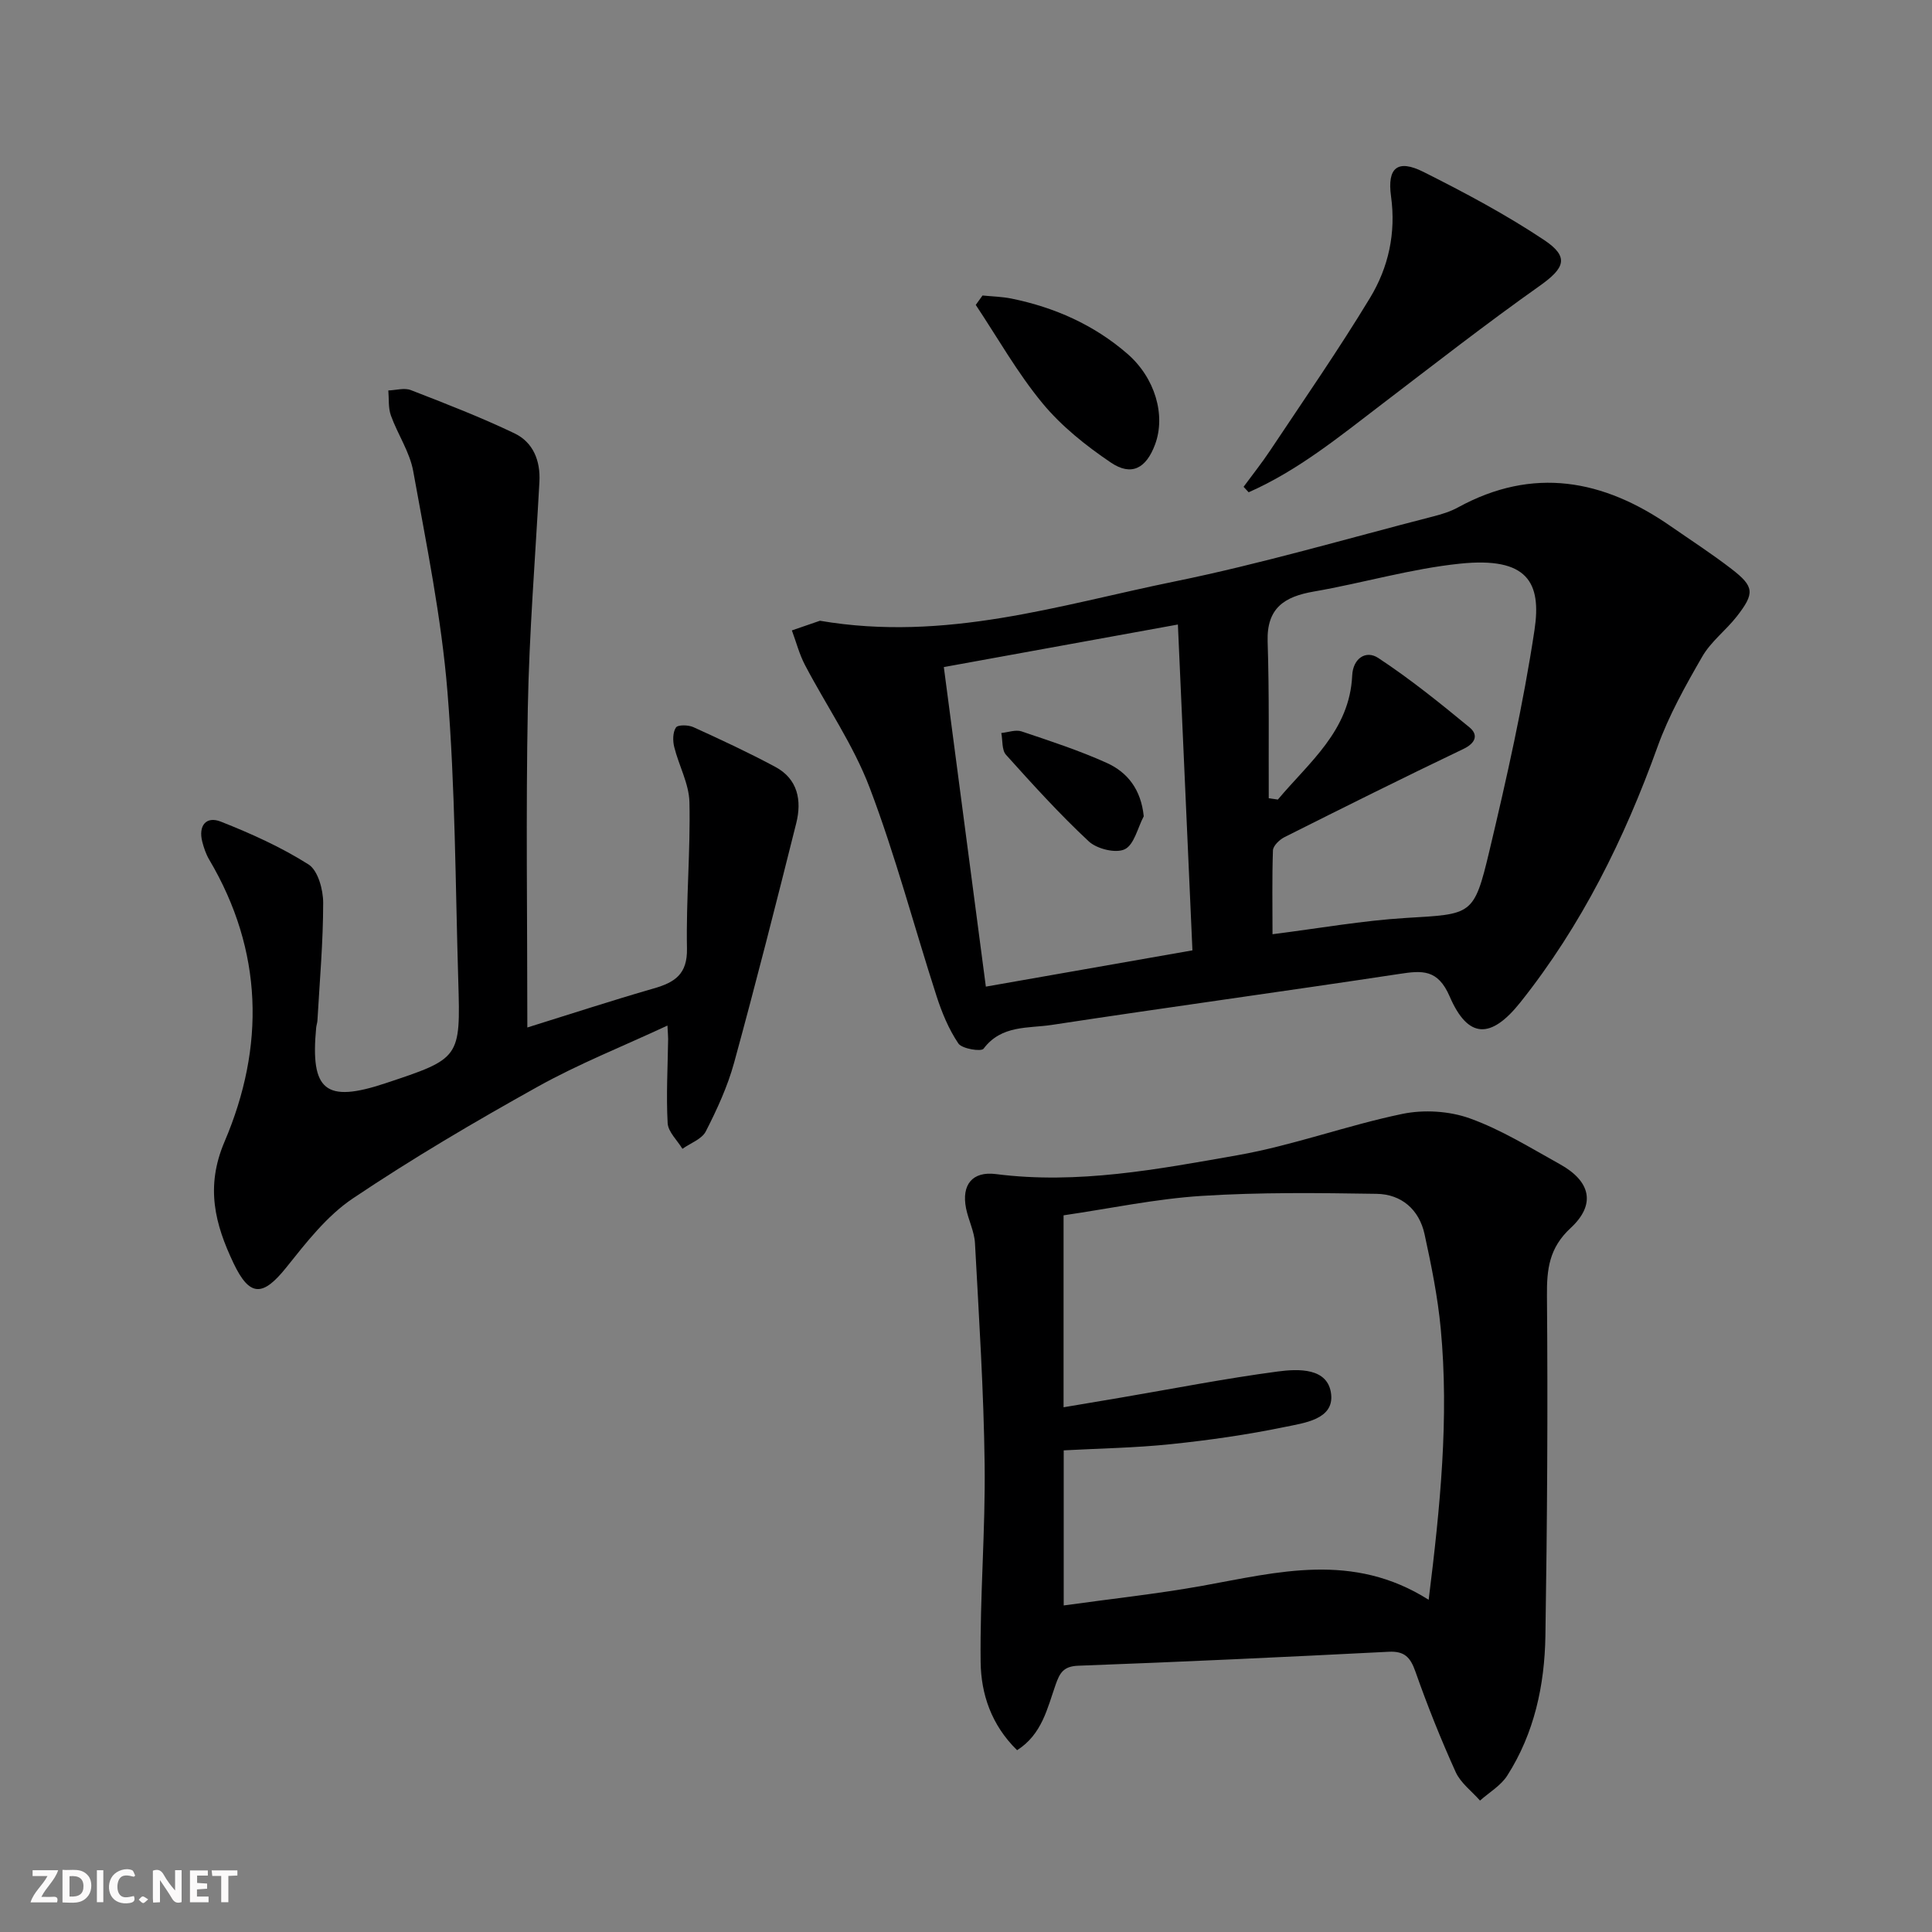 <svg enable-background="new 0 0 400 400" viewBox="0 0 400 400" xmlns="http://www.w3.org/2000/svg"><rect x="0" y="0" width="400" height="400" fill="#808080" stroke="none"/><g fill="#fbfafa"><path d="m37.59 393.81c-.92.31-1.52.05-2-.78-.7-1.2-1.52-2.34-2.47-3.78v4.59c-.55.03-.95.05-1.41.07-.03-.37-.06-.64-.06-.91 0-1.91 0-3.81 0-5.7 1.13-.41 1.77-.03 2.29.91.62 1.11 1.38 2.14 2.31 3.19v-4.2h1.35v6.61z"/><path d="m12.94 393.88v-6.75c1.9.19 3.93-.54 5.37 1.29.8 1.01.78 2.88.03 3.97-1.37 1.97-3.4 1.51-5.4 1.49m1.45-1.22c2.04.12 2.92-.58 2.89-2.21-.03-1.51-.98-2.19-2.89-2z"/><path d="m11.81 393.87h-5.49c.68-2.18 2.47-3.48 3.51-5.45h-3.08v-1.21h5.29c-.71 2.13-2.44 3.48-3.47 5.51.86 0 1.63.04 2.39-.01.79-.05 1.14.21.85 1.16"/><path d="m39.33 393.86v-6.61h3.7v1.07h-2.22v1.52c.68.04 1.34.09 2.07.13v1.07c-.72.05-1.38.09-2.1.14v1.48h2.4v1.19h-3.85z"/><path d="m27.71 388.56c-1.15-.3-2.46-.61-3.1.64-.37.73-.41 1.93-.06 2.67.63 1.35 1.99.93 3.17.68.35.94-.01 1.32-.93 1.46-1.62.25-3.05-.27-3.76-1.48-.73-1.25-.6-3.03.31-4.17.88-1.11 2.71-1.7 4-1.16.32.13.44.74.65 1.12-.1.08-.19.16-.28.24"/><path d="m49.15 387.24v1.07c-.59.02-1.17.05-1.87.08v5.44h-1.48v-5.44h-1.85c-.05-.4-.08-.73-.13-1.15z"/><path d="m20.06 387.21h1.33v6.62h-1.33z"/><path d="m30.68 393.25c-.49.38-.8.79-1.05.76-.32-.05-.6-.45-.9-.7.26-.24.51-.64.8-.67.29-.04.62.3 1.15.61"/></g><path d="m169.76 128.52c26.01 4.44 49.61-3.27 73.42-8.13 18.01-3.67 35.7-8.89 53.52-13.46 1.76-.45 3.56-1 5.15-1.87 15.55-8.52 30.08-5.81 44.01 3.86 4.24 2.94 8.58 5.75 12.65 8.89 4.71 3.64 4.82 5.01 1.07 9.82-2.25 2.88-5.35 5.19-7.14 8.3-3.47 6.01-6.92 12.17-9.26 18.67-6.87 19.08-15.73 37.01-28.41 52.93-6.08 7.63-10.83 7.59-14.63-1.22-2.46-5.7-5.7-5.39-10.48-4.66-23.95 3.63-47.96 6.9-71.91 10.55-4.87.74-10.42-.02-14.11 4.92-.49.66-4.46.03-5.22-1.08-2-2.96-3.42-6.41-4.53-9.85-4.64-14.36-8.48-29.01-13.83-43.09-3.37-8.89-8.96-16.94-13.41-25.44-1.17-2.24-1.81-4.75-2.7-7.14 2.25-.78 4.48-1.54 5.81-2zm93.7 64.9c9.61-1.21 18.59-2.82 27.64-3.37 13.66-.82 14.06-.42 17.26-13.86 3.6-15.14 7.02-30.37 9.34-45.74 1.49-9.88-1.44-15.2-15.43-13.75-10.17 1.05-20.14 4.02-30.25 5.77-6.08 1.05-9.79 3.4-9.57 10.36.35 10.8.18 21.63.23 32.44l1.89.27c6.47-7.73 14.87-14.23 15.39-25.7.16-3.51 2.83-5.31 5.4-3.61 6.59 4.34 12.78 9.33 18.88 14.36 1.85 1.52 1.33 3.24-1.27 4.48-12.41 5.93-24.72 12.07-37.01 18.24-1.04.52-2.37 1.79-2.41 2.75-.2 5.75-.09 11.52-.09 17.36zm-19.59-64.12c-16.75 3.05-32.64 5.94-48.46 8.81 2.92 22.19 5.76 43.82 8.7 66.16 14.16-2.49 28.12-4.94 42.77-7.51-1.01-22.59-2-44.73-3.01-67.46z" fill="#000001"/><path d="m210.58 362.36c-5.34-5.22-7.47-11.64-7.55-18.25-.16-13.63 1-27.27.83-40.9-.19-15.28-1.18-30.55-2-45.82-.13-2.43-1.36-4.78-1.85-7.22-.97-4.88 1.3-7.71 6.18-7.09 16.96 2.17 33.52-1 50-3.9 11.53-2.03 22.67-6.18 34.16-8.56 4.44-.92 9.72-.6 13.97.93 6.51 2.34 12.54 6.1 18.65 9.49 6.36 3.53 7.49 8.31 2.23 13.19-4.47 4.14-4.97 8.51-4.92 14.09.2 23.44.05 46.9-.32 70.34-.16 10.23-2.29 20.18-7.9 28.96-1.33 2.08-3.73 3.47-5.64 5.17-1.71-1.95-4-3.63-5.03-5.89-3.08-6.8-5.86-13.76-8.34-20.81-1.04-2.95-2.24-4.28-5.54-4.11-21.42 1.09-42.84 2.1-64.27 2.89-3.07.11-3.83 1.5-4.68 3.91-1.73 4.92-2.82 10.29-7.98 13.58zm85.21-31.14c2.4-19.31 4.24-37.66 2.5-56.13-.62-6.57-1.94-13.1-3.35-19.56-1.11-5.1-4.78-8.28-9.91-8.36-12.09-.19-24.21-.34-36.26.43-9.54.61-18.99 2.62-28.57 4.02v39.74c4.15-.7 8.04-1.35 11.92-2.01 10.79-1.84 21.54-3.95 32.38-5.39 4.29-.57 10.49-.84 11.1 4.71.57 5.22-5.61 5.94-9.6 6.77-7.78 1.61-15.69 2.74-23.6 3.56-7.36.77-14.79.88-22.17 1.28v32.11c9.8-1.37 19.32-2.38 28.72-4.07 15.56-2.8 31.09-7.07 46.84 2.9z" fill="#000001"/><path d="m138.19 212.33c-9.29 4.33-18.38 7.93-26.85 12.65-13.04 7.26-25.95 14.85-38.33 23.17-5.35 3.6-9.6 9.09-13.71 14.23-4.86 6.08-7.59 6.22-10.96-.87-3.82-8.05-5.86-15.75-1.85-25.14 8.38-19.63 8.02-39.48-3.18-58.4-.66-1.12-1.1-2.42-1.43-3.69-.85-3.32.78-5.38 3.84-4.17 6.26 2.47 12.49 5.28 18.15 8.86 1.96 1.24 3.04 5.21 3.04 7.93 0 8.13-.73 16.26-1.19 24.39-.03.49-.21.98-.26 1.47-1.24 13.08 1.93 15.64 14.3 11.53 15.53-5.16 15.6-5.16 15.12-21.25-.6-19.95-.62-39.95-2.24-59.82-1.24-15.32-4.36-30.51-7.09-45.68-.72-3.98-3.22-7.62-4.62-11.52-.57-1.59-.38-3.45-.53-5.18 1.56-.05 3.31-.59 4.64-.08 7.24 2.81 14.51 5.62 21.5 8.97 3.85 1.85 5.38 5.67 5.14 10.02-.84 15.59-2.11 31.18-2.4 46.78-.42 21.8-.1 43.61-.1 66.2 8.94-2.78 17.51-5.59 26.16-8.08 4.36-1.25 7-2.94 6.89-8.28-.2-10.09.74-20.2.51-30.29-.09-3.83-2.2-7.58-3.15-11.43-.32-1.28-.31-3.03.36-4.03.39-.59 2.55-.55 3.59-.08 5.72 2.6 11.43 5.26 16.97 8.23 4.69 2.51 5.52 6.97 4.34 11.68-4.15 16.56-8.35 33.11-12.86 49.57-1.35 4.92-3.53 9.66-5.86 14.22-.82 1.61-3.18 2.43-4.84 3.61-1.07-1.77-2.96-3.5-3.06-5.32-.32-5.79.02-11.62.1-17.44 0-.63-.07-1.25-.14-2.76z" fill="#000001"/><path d="m257.47 100.79c1.83-2.49 3.77-4.92 5.48-7.49 6.98-10.49 14.18-20.86 20.7-31.63 3.81-6.29 5.4-13.39 4.35-21.01-.83-5.98 1.38-7.74 6.71-5.07 8.55 4.29 17.06 8.82 25.01 14.12 5.28 3.53 4.21 5.83-1.01 9.52-11.1 7.86-21.83 16.23-32.65 24.49-8.78 6.7-17.35 13.71-27.54 18.2-.34-.37-.7-.75-1.05-1.13z" fill="#000001"/><path d="m203.42 61.18c2 .2 4.04.24 6.01.64 8.92 1.82 17.06 5.43 23.96 11.41 5.79 5.01 8 12.77 5.75 18.8-1.84 4.95-4.89 6.62-9.16 3.73-5.15-3.48-10.22-7.52-14.15-12.28-5.2-6.29-9.26-13.52-13.81-20.35.47-.65.94-1.3 1.4-1.95z" fill="#000001"/><path d="m236.8 169c-1.26 2.38-1.98 5.89-3.93 6.83-1.86.9-5.77-.07-7.45-1.63-6.04-5.63-11.61-11.78-17.14-17.93-.89-.99-.67-2.98-.97-4.51 1.41-.14 2.97-.74 4.2-.33 5.95 2 11.96 3.96 17.67 6.54 4.29 1.95 7.06 5.51 7.62 11.03z" fill="#000001"/></svg>